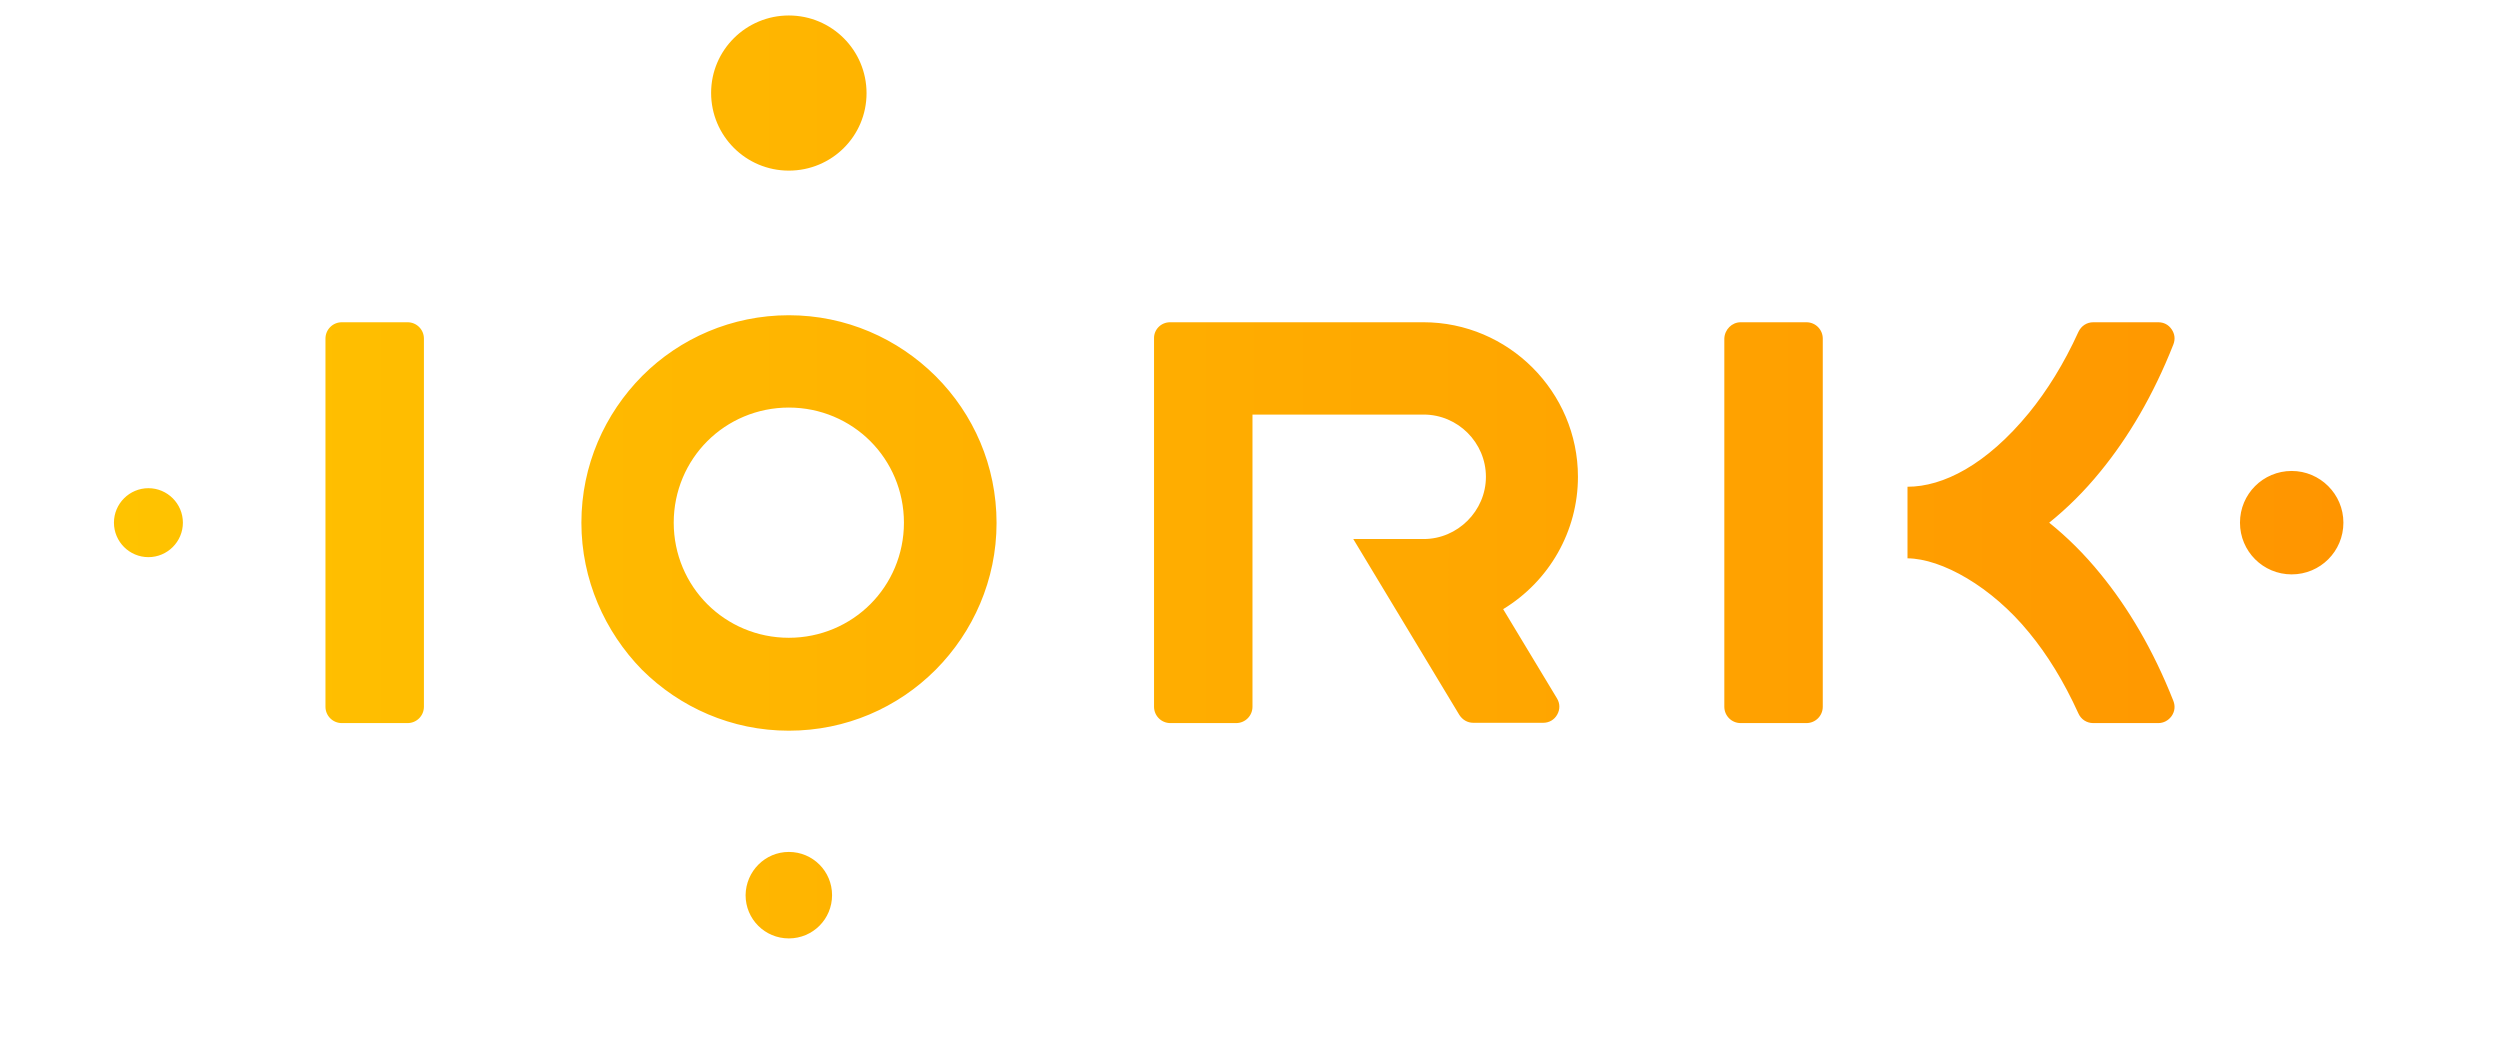 <?xml version="1.0" encoding="UTF-8"?> <!-- Generator: Adobe Illustrator 26.3.1, SVG Export Plug-In . SVG Version: 6.00 Build 0) --> <svg xmlns:xodm="http://www.corel.com/coreldraw/odm/2003" xmlns="http://www.w3.org/2000/svg" xmlns:xlink="http://www.w3.org/1999/xlink" id="Layer_1" x="0px" y="0px" viewBox="0 0 855.7 358.9" style="enable-background:new 0 0 855.7 358.9;" xml:space="preserve"> <style type="text/css"> .st0{fill:url(#SVGID_1_);} .st1{fill:none;} </style> <g id="Слой_x0020_1"> <linearGradient id="SVGID_1_" gradientUnits="userSpaceOnUse" x1="-368.658" y1="-1596.402" x2="3762.577" y2="-1596.402" gradientTransform="matrix(0.185 0 0 -0.185 107.069 -131.681)"> <stop offset="0" style="stop-color:#FFC300"></stop> <stop offset="1" style="stop-color:#FF9500"></stop> </linearGradient> <path class="st0" d="M270,107.9c19.6,0,37.3,8,50.2,20.8l0.1,0.1c12.9,12.9,20.8,30.6,20.8,50.2c0,19.5-8,37.3-20.8,50.2l-0.1,0.1 c-12.9,12.9-30.6,20.8-50.2,20.8s-37.3-8-50.2-20.8l-0.1-0.1C207,216.2,199,198.4,199,178.9c0-19.6,8-37.3,20.8-50.2l0.1-0.1 C232.7,115.8,250.5,107.9,270,107.9z M50.8,167.1c-6.5,0-11.8,5.3-11.8,11.8s5.3,11.8,11.8,11.8s11.8-5.3,11.8-11.8 S57.3,167.1,50.8,167.1z M270,291.6c8.2,0,14.8,6.6,14.8,14.8c0,8.2-6.6,14.8-14.8,14.8s-14.8-6.6-14.8-14.8 C255.3,298.2,261.9,291.6,270,291.6z M784.4,161.2c-9.8,0-17.7,7.9-17.7,17.7c0,9.8,7.9,17.7,17.7,17.7c9.8,0,17.7-7.9,17.7-17.7 C802.1,169.1,794.1,161.2,784.4,161.2z M270,5.3c14.7,0,26.6,11.9,26.6,26.6S284.7,58.4,270,58.4s-26.6-11.9-26.6-26.6 S255.4,5.3,270,5.3z M595.8,110.3h22.5c3.1,0,5.6,2.5,5.6,5.6v126c0,3.1-2.5,5.6-5.6,5.6h-22.5c-3.1,0-5.6-2.5-5.6-5.6v-126 C590.3,112.8,592.8,110.3,595.8,110.3z M400.5,110.3h86.7c29.1,0,52.9,23.8,52.9,52.9c0,18.6-9.8,35.7-25.6,45.3l18.4,30.5 c1.1,1.8,1.1,3.8,0.1,5.6c-1,1.8-2.8,2.8-4.8,2.8h-23.9c-2,0-3.7-1-4.8-2.7l-36.3-60.2h24.1c11.6,0,21.3-9.6,21.3-21.3 c0-11.7-9.6-21.3-21.3-21.3h-58.6v100c0,3.1-2.5,5.6-5.6,5.6h-22.5c-3.1,0-5.6-2.5-5.6-5.6v-126 C394.9,112.8,397.4,110.3,400.5,110.3z M694.5,216.5c6.2,7.5,11.9,16.7,16.9,27.7c0.9,2,2.8,3.3,5.1,3.3h22.2 c1.9,0,3.5-0.9,4.6-2.4c1.1-1.6,1.3-3.4,0.6-5.2c-6.9-17.5-15.5-31.9-24.9-43.4c-5.6-6.9-11.5-12.7-17.6-17.6 c6.1-4.9,12-10.7,17.6-17.6c9.4-11.5,18-25.9,24.9-43.4c0.7-1.8,0.5-3.6-0.6-5.2c-1.1-1.6-2.7-2.4-4.6-2.4h-22.2 c-2.2,0-4.1,1.2-5.1,3.3c-5,11-10.8,20.2-16.9,27.7c-14.6,17.8-29.4,25.3-41.6,25.3v24.5C664.6,191.2,681.7,200.8,694.5,216.5 L694.5,216.5z M117,110.3h22.5c3.1,0,5.6,2.5,5.6,5.6v126c0,3.1-2.5,5.6-5.6,5.6H117c-3.1,0-5.6-2.5-5.6-5.6v-126 C111.4,112.8,113.9,110.3,117,110.3z M297.9,151c-7.1-7.1-17-11.5-27.9-11.5c-10.9,0-20.8,4.4-27.9,11.5 c-7.1,7.1-11.5,17-11.5,27.9c0,10.9,4.4,20.8,11.5,27.9c7.1,7.1,17,11.5,27.9,11.5c10.9,0,20.8-4.4,27.9-11.5 c7.1-7.1,11.5-17,11.5-27.9C309.4,168,305,158.1,297.9,151z"></path> <rect y="-1.1" class="st1" width="855.7" height="360"></rect> </g> </svg> 